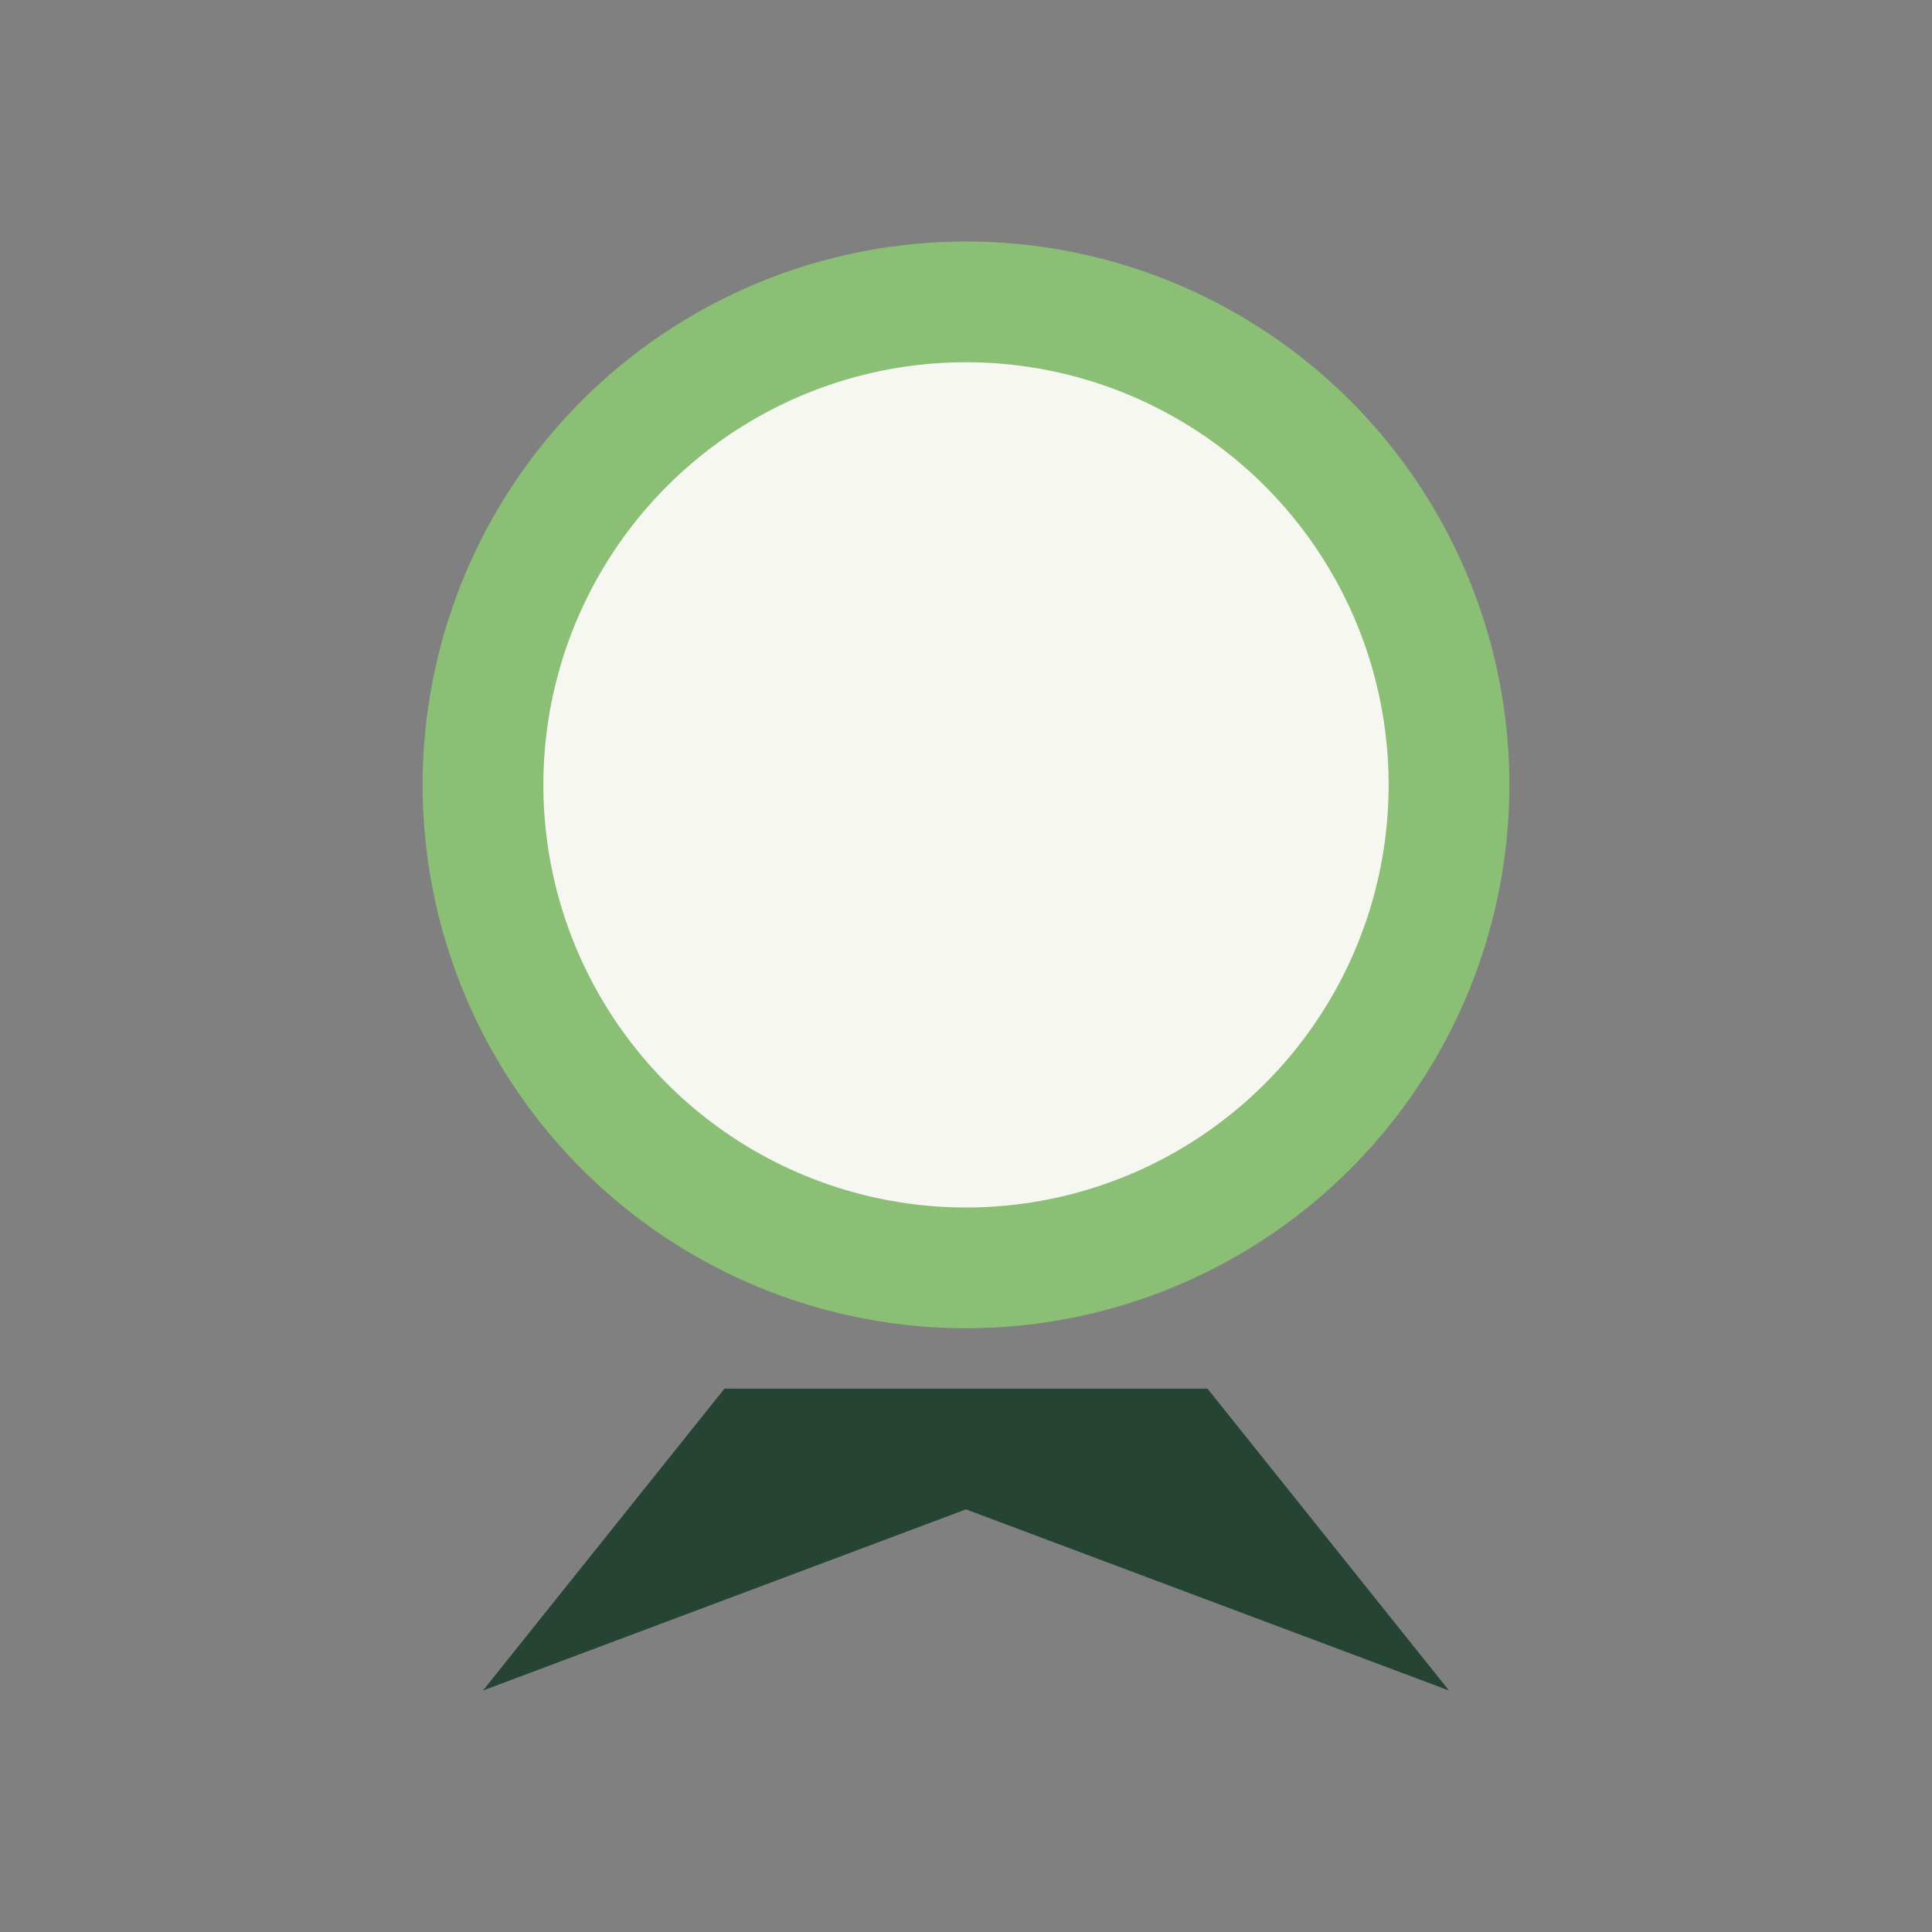 <?xml version="1.0" encoding="UTF-8"?>
<svg xmlns="http://www.w3.org/2000/svg" width="32" height="32" viewBox="0 0 32 32"><rect x="0" y="0" width="32" height="32" fill="#808080" stroke="none"/><circle cx="16" cy="13" r="8" fill="#F7F7F1" stroke="#8BBF76" stroke-width="2"/><path d="M12 23l-4 5 8-3 8 3-4-5" fill="#264434"/></svg>